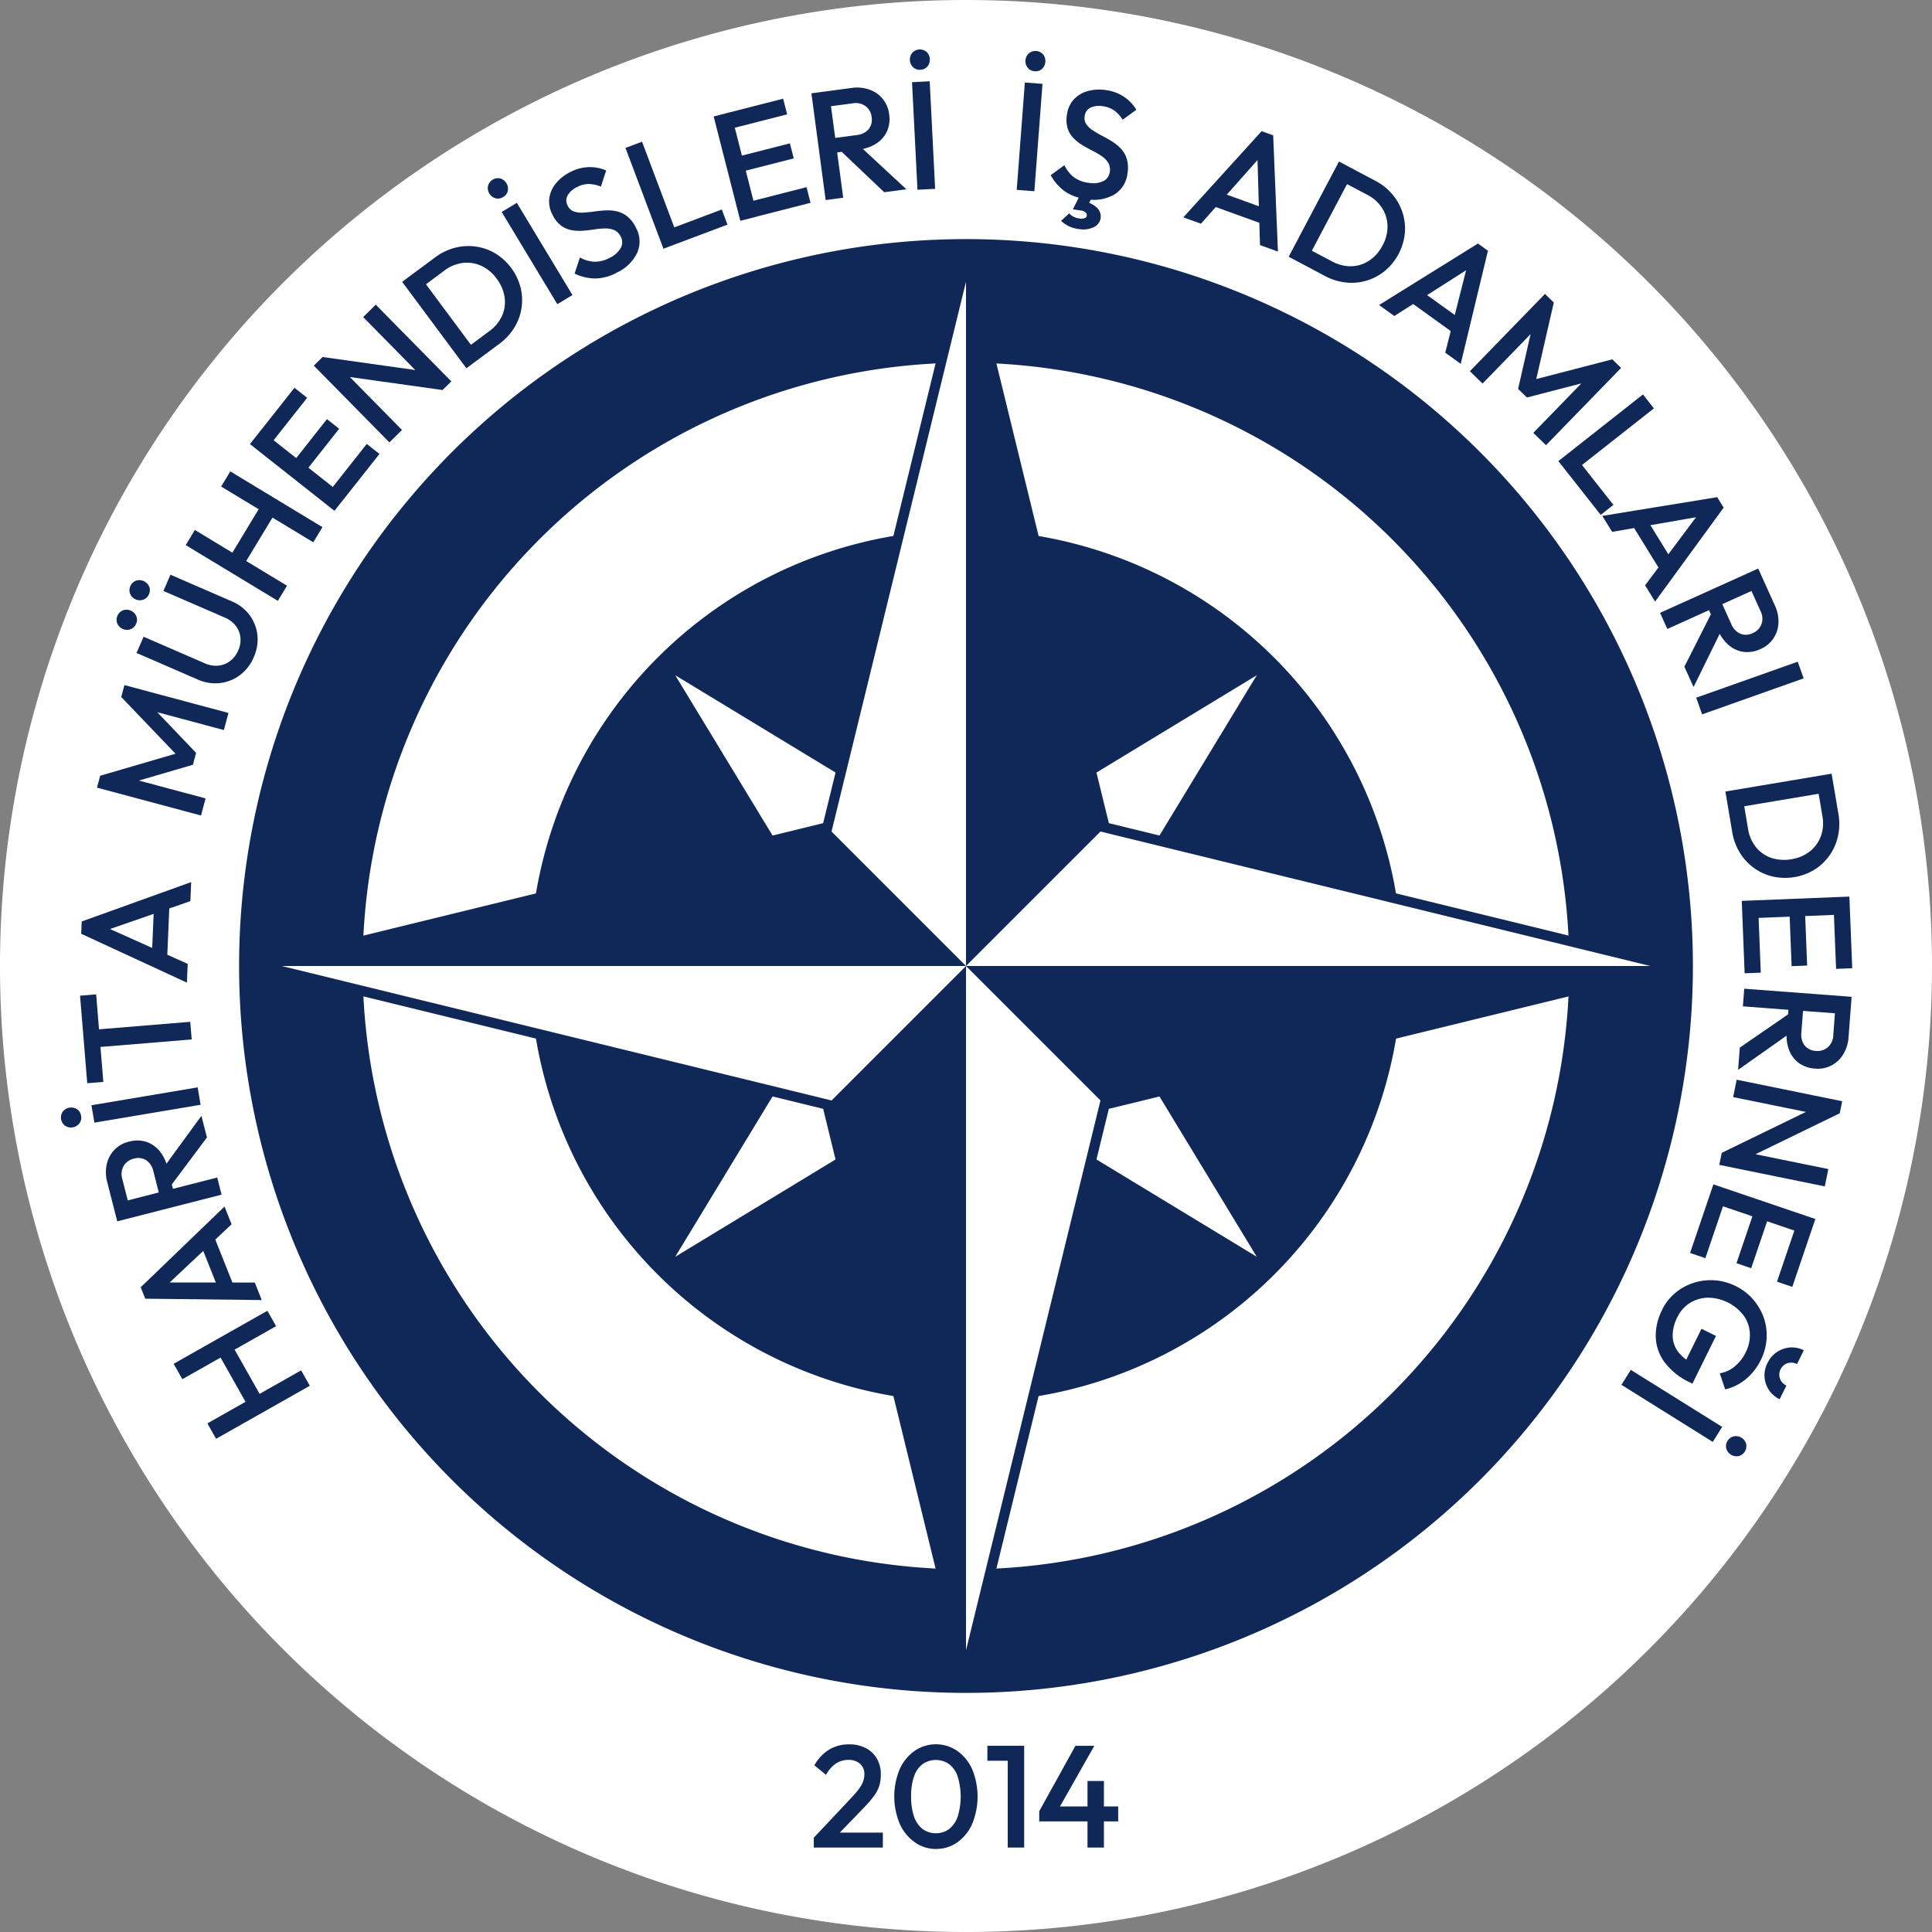 <svg id="Group_37" data-name="Group 37" xmlns="http://www.w3.org/2000/svg" xmlns:xlink="http://www.w3.org/1999/xlink" width="177.493" height="177.493" viewBox="0 0 177.493 177.493">
  <rect x="0" y="0" width="177.493" height="177.493" fill="#808080" stroke="none"/>
  <defs>
    <clipPath id="clip-path">
      <rect id="Rectangle_32" data-name="Rectangle 32" width="177.493" height="177.493" fill="none"/>
    </clipPath>
  </defs>
  <g id="Group_36" data-name="Group 36" clip-path="url(#clip-path)">
    <path id="Path_24" data-name="Path 24" d="M177.493,88.747A88.747,88.747,0,1,1,88.747,0a88.746,88.746,0,0,1,88.747,88.747" fill="#fff"/>
    <path id="Path_25" data-name="Path 25" d="M209.736,142.957a66.78,66.78,0,1,1-66.78-66.78,66.78,66.78,0,0,1,66.78,66.78" transform="translate(-54.209 -54.21)" fill="#0f2858"/>
    <path id="Path_26" data-name="Path 26" d="M225.42,169.324a56.1,56.1,0,1,1-56.1-56.1,56.1,56.1,0,0,1,56.1,56.1" transform="translate(-80.578 -80.578)" fill="#fff"/>
    <path id="Path_27" data-name="Path 27" d="M167.676,224.44a56.763,56.763,0,1,1,56.763-56.763,56.827,56.827,0,0,1-56.763,56.763m0-112.191A55.427,55.427,0,1,0,223.1,167.677a55.49,55.49,0,0,0-55.428-55.427" transform="translate(-78.93 -78.93)" fill="#0f2858"/>
    <path id="Path_28" data-name="Path 28" d="M208.877,168.809a40.068,40.068,0,1,0,40.068,40.068,40.114,40.114,0,0,0-40.068-40.068" transform="translate(-120.13 -120.13)" fill="#0f2858"/>
    <path id="Path_29" data-name="Path 29" d="M241.837,231.339l-26.712-16.214,16.214,26.712-16.214,26.712,26.712-16.214,26.712,16.214-16.214-26.712,16.214-26.712Z" transform="translate(-153.09 -153.09)" fill="#fff"/>
    <path id="Path_30" data-name="Path 30" d="M156.079,129.834,142.956,76.176l-13.122,53.658L76.176,142.956l53.658,13.123,13.122,53.658,13.123-53.658,53.658-13.123Z" transform="translate(-54.21 -54.21)" fill="#0f2858"/>
    <path id="Path_31" data-name="Path 31" d="M307.758,307.758v62.865l12.353-50.512Z" transform="translate(-219.011 -219.011)" fill="#fff"/>
    <path id="Path_32" data-name="Path 32" d="M307.758,277.272h62.865l-50.512-12.353Z" transform="translate(-219.011 -188.526)" fill="#fff"/>
    <path id="Path_33" data-name="Path 33" d="M277.272,152.618V89.753l-12.353,50.512Z" transform="translate(-188.526 -63.871)" fill="#fff"/>
    <path id="Path_34" data-name="Path 34" d="M152.618,307.758H89.753l50.512,12.353Z" transform="translate(-63.871 -219.011)" fill="#fff"/>
    <path id="Path_35" data-name="Path 35" d="M64.733,419.008l-8.612,4.871-.8-1.415,8.612-4.87Zm3.1,5.475-8.612,4.871-.8-1.415,8.612-4.87Zm-4.364,1.185-1.292.731-2.72-4.811,1.292-.73Z" transform="translate(-39.368 -297.173)" fill="#0f2858"/>
    <path id="Path_36" data-name="Path 36" d="M55.956,393l-10.7-.125-.418-1.051,7.7-7.414.648,1.628-6.276,5.9-.219-.552,8.627.005Zm-2.515-1.16-1.313.523L50.189,387.5l1.314-.522Z" transform="translate(-31.91 -273.564)" fill="#0f2858"/>
    <path id="Path_37" data-name="Path 37" d="M40.015,362.689l-1.3.332-.619-2.424a1.644,1.644,0,0,0-.666-1.033,1.405,1.405,0,0,0-1.151-.136,1.447,1.447,0,0,0-.912.656,1.538,1.538,0,0,0-.124,1.228l.623,2.438-1.369.35-.64-2.506a3.453,3.453,0,0,1-.043-1.681,2.711,2.711,0,0,1,2.036-2.052,2.82,2.82,0,0,1,1.548.005,2.627,2.627,0,0,1,1.23.816,3.617,3.617,0,0,1,.748,1.5Zm4.344.042-9.586,2.45-.4-1.574,9.586-2.451Zm-1.344-5.258-3.305,4.419-.909-1.329,3.706-5.076Z" transform="translate(-24.002 -252.977)" fill="#0f2858"/>
    <path id="Path_38" data-name="Path 38" d="M21.257,349.022a.879.879,0,0,1-.156.693.975.975,0,0,1-1.31.221.948.948,0,0,1-.219-1.3.994.994,0,0,1,1.31-.221.873.873,0,0,1,.375.61m10.98-1.017-9.757,1.642-.27-1.6,9.757-1.642Z" transform="translate(-13.807 -246.512)" fill="#0f2858"/>
    <path id="Path_39" data-name="Path 39" d="M27.64,324.831l-1.479.122L25.5,316.91l1.479-.122Zm8.117-3.9-9.579.788-.133-1.62,9.579-.788Z" transform="translate(-18.146 -225.437)" fill="#0f2858"/>
    <path id="Path_40" data-name="Path 40" d="M35.577,290.262l-9.712-4.488.048-1.13,10.057-3.618-.075,1.751L27.754,285.6l.025-.593,7.871,3.532Zm-1.821-2.087-1.412-.06.223-5.239,1.412.06Z" transform="translate(-18.406 -199.988)" fill="#0f2858"/>
    <path id="Path_41" data-name="Path 41" d="M40.458,230.246l-9.557-2.56.293-1.093,7.6-2.221-.19.71-5.475-5.725.293-1.092,9.557,2.56-.421,1.57-6.8-1.822.191-.329,4.057,4.247-.293,1.092-5.637,1.651v-.38l6.8,1.821Z" transform="translate(-21.99 -155.325)" fill="#0f2858"/>
    <path id="Path_42" data-name="Path 42" d="M38.922,187.594a.878.878,0,0,1-.508.5.975.975,0,0,1-1.219-.529.948.948,0,0,1,.526-1.212.995.995,0,0,1,1.219.529.873.873,0,0,1-.018.716m1.182-2.722a.877.877,0,0,1-.508.5.974.974,0,0,1-1.219-.529.947.947,0,0,1,.526-1.212.995.995,0,0,1,1.219.529.874.874,0,0,1-.018.717m9.632,5.783a3.972,3.972,0,0,1-1.266,1.638,3.76,3.76,0,0,1-1.837.736,3.888,3.888,0,0,1-2.04-.323l-5.627-2.442.647-1.491,5.614,2.437a2.473,2.473,0,0,0,1.269.219A2.122,2.122,0,0,0,47.576,191a2.38,2.38,0,0,0,.733-.961,2.33,2.33,0,0,0,.2-1.192,2.106,2.106,0,0,0-.431-1.066,2.493,2.493,0,0,0-1.016-.764l-5.627-2.442.647-1.491,5.64,2.448a3.9,3.9,0,0,1,1.626,1.26,3.753,3.753,0,0,1,.719,1.822,3.924,3.924,0,0,1-.332,2.044" transform="translate(-26.421 -130.286)" fill="#0f2858"/>
    <path id="Path_43" data-name="Path 43" d="M67.631,162.074l-8.465-5.122.841-1.391,8.465,5.121Zm3.256-5.381-8.465-5.122.841-1.391,8.465,5.122ZM64.46,158.85l-1.27-.768,2.861-4.729,1.27.768Z" transform="translate(-42.105 -106.873)" fill="#0f2858"/>
    <path id="Path_44" data-name="Path 44" d="M87.4,134.853l-7.764-6.132,1.007-1.275,7.764,6.132ZM81.5,128.764l-1.164-.92,3.39-4.293,1.165.92Zm3.195,2.523-1.12-.885,3.136-3.971,1.121.885Zm3.405,2.689-1.165-.92,3.434-4.348,1.165.92Z" transform="translate(-56.674 -87.924)" fill="#0f2858"/>
    <path id="Path_45" data-name="Path 45" d="M106.918,109.713l-6.942-7.049.806-.794,1.662.982,5.633,5.72Zm4.884-4.81-9.645-1.353-1.376-1.68,9.645,1.353Zm0,0-1.572-.892-5.722-5.81,1.158-1.141,6.942,7.049Z" transform="translate(-71.146 -69.071)" fill="#0f2858"/>
    <path id="Path_46" data-name="Path 46" d="M134.025,89.614l-5.9-7.942,1.3-.969,5.9,7.942Zm.9-.666-.885-1.191,2.087-1.551a3.553,3.553,0,0,0,1.174-1.418,3.092,3.092,0,0,0,.235-1.7,3.715,3.715,0,0,0-.737-1.715,3.6,3.6,0,0,0-1.422-1.18,3.155,3.155,0,0,0-1.7-.255,3.526,3.526,0,0,0-1.685.706L129.906,82.2l-.885-1.191,2.121-1.576a5.229,5.229,0,0,1,1.823-.888,4.93,4.93,0,0,1,1.911-.117,4.8,4.8,0,0,1,1.792.623A5.2,5.2,0,0,1,139,82.186a4.8,4.8,0,0,1-.57,3.689,5.19,5.19,0,0,1-1.365,1.481Z" transform="translate(-91.178 -55.779)" fill="#0f2858"/>
    <path id="Path_47" data-name="Path 47" d="M156.8,58.49a.879.879,0,0,1-.7.109.974.974,0,0,1-.686-1.137.947.947,0,0,1,1.132-.683.994.994,0,0,1,.686,1.138.875.875,0,0,1-.43.573m4.978,9.839-5.111-8.472,1.392-.839,5.11,8.472Z" transform="translate(-110.58 -40.384)" fill="#0f2858"/>
    <path id="Path_48" data-name="Path 48" d="M181.123,62.961a4.291,4.291,0,0,1-1.971.518,4.545,4.545,0,0,1-1.872-.45l.488-1.48a3.086,3.086,0,0,0,1.288.388,2.814,2.814,0,0,0,1.437-.352,2.248,2.248,0,0,0,1.015-.891,1.075,1.075,0,0,0,.016-1.053,1.23,1.23,0,0,0-.59-.6,1.981,1.981,0,0,0-.832-.159,6.939,6.939,0,0,0-.986.085q-.522.08-1.062.123A4.148,4.148,0,0,1,177,59.038a2.3,2.3,0,0,1-.962-.418,2.74,2.74,0,0,1-.793-1.009,2.532,2.532,0,0,1-.286-1.526,2.747,2.747,0,0,1,.619-1.364,4.019,4.019,0,0,1,1.318-1.028,3.88,3.88,0,0,1,1.73-.444,3.677,3.677,0,0,1,1.556.308l-.488,1.481a3.02,3.02,0,0,0-1.11-.24,2.29,2.29,0,0,0-1.045.265,1.955,1.955,0,0,0-.9.783.964.964,0,0,0,0,.932,1.03,1.03,0,0,0,.555.535,2.073,2.073,0,0,0,.809.115,9.591,9.591,0,0,0,.982-.091q.525-.074,1.068-.11a3.924,3.924,0,0,1,1.066.073,2.441,2.441,0,0,1,.984.462,3,3,0,0,1,.819,1.06,2.59,2.59,0,0,1,.108,2.3,3.856,3.856,0,0,1-1.916,1.835" transform="translate(-124.492 -37.894)" fill="#0f2858"/>
    <path id="Path_49" data-name="Path 49" d="M202.756,54.975l-3.486-9.259,1.521-.573,3.486,9.259Zm1.045-.394-.523-1.388,4.841-1.823.523,1.389Z" transform="translate(-141.807 -32.125)" fill="#0f2858"/>
    <path id="Path_50" data-name="Path 50" d="M229.817,42.664l-2.449-9.586,1.575-.4,2.448,9.586Zm-1-8.425L228.45,32.8l5.3-1.354.367,1.438Zm1.008,3.944-.353-1.383,4.9-1.252.353,1.383Zm1.074,4.2-.367-1.438,5.368-1.371.367,1.438Z" transform="translate(-161.803 -22.379)" fill="#0f2858"/>
    <path id="Path_51" data-name="Path 51" d="M259.809,38.233,258.5,28.426l1.611-.215,1.311,9.806Zm.55-4.309-.178-1.331,2.479-.331a1.644,1.644,0,0,0,1.1-.54,1.406,1.406,0,0,0,.27-1.127,1.448,1.448,0,0,0-.545-.982,1.537,1.537,0,0,0-1.2-.267l-2.494.334-.187-1.4,2.564-.343a3.455,3.455,0,0,1,1.675.154,2.712,2.712,0,0,1,1.8,2.262,2.81,2.81,0,0,1-.187,1.536,2.627,2.627,0,0,1-.954,1.126,3.624,3.624,0,0,1-1.578.568Zm4.83,3.589-4-3.8,1.426-.747,4.607,4.275Z" transform="translate(-183.956 -19.853)" fill="#0f2858"/>
    <path id="Path_52" data-name="Path 52" d="M290.836,17.623a.878.878,0,0,1-.67-.235.974.974,0,0,1-.067-1.327.947.947,0,0,1,1.32-.067.994.994,0,0,1,.066,1.327.872.872,0,0,1-.65.3m-.266,11.024-.5-9.881,1.623-.082.5,9.881Z" transform="translate(-206.281 -11.214)" fill="#0f2858"/>
    <path id="Path_53" data-name="Path 53" d="M323.916,28.991l.747-9.866,1.621.123-.747,9.866Zm1.647-10.9a.879.879,0,0,1-.635-.317.975.975,0,0,1,.1-1.325.947.947,0,0,1,1.318.1,1,1,0,0,1-.1,1.325.873.873,0,0,1-.683.217" transform="translate(-230.51 -11.546)" fill="#0f2858"/>
    <path id="Path_54" data-name="Path 54" d="M337.89,38.574a4.3,4.3,0,0,1-1.9-.725,4.549,4.549,0,0,1-1.261-1.455l1.259-.92a3.08,3.08,0,0,0,.822,1.065,2.813,2.813,0,0,0,1.374.55,2.251,2.251,0,0,0,1.344-.135,1.075,1.075,0,0,0,.625-.847,1.231,1.231,0,0,0-.127-.835,1.984,1.984,0,0,0-.584-.613,6.923,6.923,0,0,0-.852-.5q-.471-.237-.935-.517a4.147,4.147,0,0,1-.829-.651,2.3,2.3,0,0,1-.54-.9,2.74,2.74,0,0,1-.058-1.282,2.531,2.531,0,0,1,.655-1.408,2.744,2.744,0,0,1,1.3-.749,4.01,4.01,0,0,1,1.67-.069,3.879,3.879,0,0,1,1.666.645A3.683,3.683,0,0,1,342.6,30.38l-1.259.92a3.027,3.027,0,0,0-.763-.841,2.3,2.3,0,0,0-1-.392,1.954,1.954,0,0,0-1.183.116.964.964,0,0,0-.54.76,1.029,1.029,0,0,0,.14.758,2.068,2.068,0,0,0,.591.564,9.523,9.523,0,0,0,.853.5q.47.244.933.531a3.914,3.914,0,0,1,.825.679,2.443,2.443,0,0,1,.532.948,3,3,0,0,1,.05,1.338,2.59,2.59,0,0,1-1.252,1.937,3.858,3.858,0,0,1-2.627.379m-.63,2.763a3.014,3.014,0,0,1-.888-.266,3.167,3.167,0,0,1-.7-.481l.752-.7a1.285,1.285,0,0,0,.342.289,1.464,1.464,0,0,0,.53.175,1.064,1.064,0,0,0,.539-.016.284.284,0,0,0,.2-.213.349.349,0,0,0-.1-.3.751.751,0,0,0-.449-.191l-.726-.113.685-1.367,1.117.174-.491.954-.493-.506a2.287,2.287,0,0,1,1.343.559,1.112,1.112,0,0,1,.386,1.011,1.094,1.094,0,0,1-.651.828,2.275,2.275,0,0,1-1.39.156" transform="translate(-238.202 -20.298)" fill="#0f2858"/>
    <path id="Path_55" data-name="Path 55" d="M376.991,49.71l7.194-7.919,1.063.385.435,10.679-1.648-.6-.251-8.613.558.2-5.73,6.449Zm2.536-1.111.481-1.329,4.931,1.784-.481,1.329Z" transform="translate(-268.28 -29.74)" fill="#0f2858"/>
    <path id="Path_56" data-name="Path 56" d="M410.558,60.207l4.62-8.749,1.437.759-4.621,8.749Zm.987.521.693-1.312,2.3,1.215a3.551,3.551,0,0,0,1.786.448,3.094,3.094,0,0,0,1.633-.52,3.711,3.711,0,0,0,1.229-1.4,3.592,3.592,0,0,0,.451-1.792,3.159,3.159,0,0,0-.5-1.639,3.529,3.529,0,0,0-1.364-1.216l-2.3-1.215.693-1.312,2.337,1.234a5.233,5.233,0,0,1,1.587,1.262,4.926,4.926,0,0,1,.93,1.674,4.791,4.791,0,0,1,.211,1.886,5.192,5.192,0,0,1-1.825,3.456,4.8,4.8,0,0,1-3.574,1.077,5.187,5.187,0,0,1-1.925-.593Z" transform="translate(-292.167 -36.619)" fill="#0f2858"/>
    <path id="Path_57" data-name="Path 57" d="M439.354,83.235l9.084-5.651.918.661-2.5,10.391-1.422-1.024,2.113-8.353.482.347-7.275,4.637Zm2.744-.375.826-1.147,4.255,3.064-.826,1.147Z" transform="translate(-312.659 -55.211)" fill="#0f2858"/>
    <path id="Path_58" data-name="Path 58" d="M468.281,100.757l6.9-7.1.811.788-1.768,7.722-.527-.512,7.668-1.989.811.788-6.9,7.1-1.166-1.133,4.905-5.048.194.327-5.686,1.471-.811-.788,1.307-5.726.333.185-4.905,5.048Z" transform="translate(-333.245 -66.653)" fill="#0f2858"/>
    <path id="Path_59" data-name="Path 59" d="M496.472,131.8l7.773-6.122,1.005,1.277-7.772,6.122Zm.691.877,1.166-.918,3.2,4.064-1.166.918Z" transform="translate(-353.306 -89.439)" fill="#0f2858"/>
    <path id="Path_60" data-name="Path 60" d="M510.468,160.111l10.559-1.722.593.963-6.3,8.63-.919-1.492,5.164-6.9.311.505-8.5,1.483Zm2.677.708,1.2-.741,2.75,4.465-1.2.741Z" transform="translate(-363.267 -112.715)" fill="#0f2858"/>
    <path id="Path_61" data-name="Path 61" d="M528.876,185.2l9.016-4.072.669,1.481-9.017,4.073Zm2.234,4.947,2.491-4.925,1.125,1.151-2.772,5.641Zm2.051-5.657,1.224-.553,1.03,2.28a1.643,1.643,0,0,0,.834.9,1.405,1.405,0,0,0,1.157-.065,1.447,1.447,0,0,0,.784-.8,1.537,1.537,0,0,0-.091-1.231l-1.035-2.293,1.288-.582,1.065,2.357a3.454,3.454,0,0,1,.334,1.649,2.712,2.712,0,0,1-1.65,2.374,2.818,2.818,0,0,1-1.525.262,2.634,2.634,0,0,1-1.353-.591,3.623,3.623,0,0,1-1-1.349Z" transform="translate(-376.366 -128.897)" fill="#0f2858"/>
    <rect id="Rectangle_31" data-name="Rectangle 31" width="9.894" height="1.625" transform="translate(155.832 64.097) rotate(-19.525)" fill="#0f2858"/>
    <path id="Path_62" data-name="Path 62" d="M549.692,248.126l9.757-1.64.269,1.6-9.757,1.64Zm.185,1.1,1.464-.246.431,2.565a3.555,3.555,0,0,0,.728,1.691,3.094,3.094,0,0,0,1.405.982,3.711,3.711,0,0,0,1.862.124,3.6,3.6,0,0,0,1.7-.73,3.158,3.158,0,0,0,1-1.393,3.529,3.529,0,0,0,.138-1.822l-.431-2.565,1.464-.246.438,2.606a5.238,5.238,0,0,1-.039,2.027,4.925,4.925,0,0,1-.765,1.756,4.8,4.8,0,0,1-1.37,1.312,5.192,5.192,0,0,1-3.854.648,4.807,4.807,0,0,1-3.026-2.186,5.175,5.175,0,0,1-.7-1.889Z" transform="translate(-391.18 -175.408)" fill="#0f2858"/>
    <path id="Path_63" data-name="Path 63" d="M554.9,286.039l9.886-.394.064,1.624-9.886.393Zm.044,1.116,1.483-.059.22,5.536-1.483.059Zm4.336-.173,1.426-.057.2,5.056-1.427.057Zm4.067-.162,1.483-.059.218,5.465-1.483.059Z" transform="translate(-394.884 -203.275)" fill="#0f2858"/>
    <path id="Path_64" data-name="Path 64" d="M553.9,320.405l4.544-3.131.436,1.55-5.134,3.624Zm.407-5.412,9.866.743-.122,1.621-9.866-.743Zm4.1,1.429,1.339.1-.188,2.495a1.645,1.645,0,0,0,.3,1.192,1.406,1.406,0,0,0,1.047.5,1.447,1.447,0,0,0,1.074-.33,1.538,1.538,0,0,0,.51-1.124l.189-2.509,1.409.106-.194,2.579a3.453,3.453,0,0,1-.5,1.607,2.71,2.71,0,0,1-2.585,1.294,2.82,2.82,0,0,1-1.465-.5,2.632,2.632,0,0,1-.9-1.166,3.617,3.617,0,0,1-.229-1.662Z" transform="translate(-394.065 -224.16)" fill="#0f2858"/>
    <path id="Path_65" data-name="Path 65" d="M547.976,350.7l1.8-.137,7.991,1.63-.325,1.592-9.694-1.977Zm0,0,8.759-4.257,2.079.626-8.759,4.257Zm1.371-6.717,9.694,1.978-.226,1.108-1.927.112-7.866-1.6Z" transform="translate(-389.798 -244.79)" fill="#0f2858"/>
    <path id="Path_66" data-name="Path 66" d="M540.222,378.385l1.405.477-1.782,5.246-1.405-.478Zm.359-1.057,9.368,3.182-.523,1.539-9.368-3.182Zm3.749,2.453,1.352.459-1.628,4.791-1.351-.459Zm3.854,1.309,1.405.477-1.759,5.179-1.405-.477Z" transform="translate(-383.172 -268.52)" fill="#0f2858"/>
    <path id="Path_67" data-name="Path 67" d="M528.051,410.59a4.741,4.741,0,0,1,1.206-1.549,4.933,4.933,0,0,1,1.683-.935,5.2,5.2,0,0,1,1.93-.238,5.074,5.074,0,0,1,1.953.531,5.018,5.018,0,0,1,1.6,1.224,5.16,5.16,0,0,1,.976,1.68,4.881,4.881,0,0,1,.263,1.927,5.112,5.112,0,0,1-.537,1.965,5.24,5.24,0,0,1-1.369,1.752,4.545,4.545,0,0,1-1.9.939l-.5-1.476a2.827,2.827,0,0,0,1.375-.63,3.8,3.8,0,0,0,1-1.273,3.5,3.5,0,0,0,.392-1.8,3.08,3.08,0,0,0-.58-1.618,4.178,4.178,0,0,0-3.3-1.624,3.243,3.243,0,0,0-1.637.492,3.118,3.118,0,0,0-1.144,1.3,3.739,3.739,0,0,0-.43,1.687,2.486,2.486,0,0,0,.478,1.458,3.7,3.7,0,0,0,1.409,1.121l-1.11.587,1.871-3.789,1.331.657-2.164,4.385-.2-.1a6.175,6.175,0,0,1-2.357-1.865,4.138,4.138,0,0,1-.812-2.316,5.209,5.209,0,0,1,.581-2.487m10.8,8.2a2.438,2.438,0,0,1-1.117-3.325,2.532,2.532,0,0,1,.87-1.013,2.488,2.488,0,0,1,1.2-.417,2.4,2.4,0,0,1,1.268.256l-.625,1.268a1.134,1.134,0,0,0-.857-.084,1.1,1.1,0,0,0-.57,1.681,1.186,1.186,0,0,0,.451.38Z" transform="translate(-375.364 -290.246)" fill="#0f2858"/>
    <path id="Path_68" data-name="Path 68" d="M517.431,436.425l8.392,5.24-.861,1.379L516.57,437.8Zm8.893,6.52a.878.878,0,0,1,.576-.415.973.973,0,0,1,1.127.7.947.947,0,0,1-.7,1.121.994.994,0,0,1-1.127-.7.874.874,0,0,1,.124-.706" transform="translate(-367.609 -310.575)" fill="#0f2858"/>
    <path id="Path_69" data-name="Path 69" d="M259.269,564.3l3.446-3.66a9.267,9.267,0,0,0,.694-.815,2.83,2.83,0,0,0,.387-.681,1.851,1.851,0,0,0,.12-.655,1.231,1.231,0,0,0-.407-.981,1.522,1.522,0,0,0-1.035-.354,2.088,2.088,0,0,0-1.175.334,2.953,2.953,0,0,0-.908,1.042l-1.068-.881a3.937,3.937,0,0,1,1.349-1.436,3.5,3.5,0,0,1,1.857-.487,3.2,3.2,0,0,1,1.522.347,2.5,2.5,0,0,1,1.015.968,2.807,2.807,0,0,1,.36,1.436,3.6,3.6,0,0,1-.14,1.048,3.147,3.147,0,0,1-.474.922,10.646,10.646,0,0,1-.922,1.075l-2.644,2.738Zm0,.908V564.3l1.322-.467h5.022v1.375Z" transform="translate(-184.505 -395.472)" fill="#0f2858"/>
    <path id="Path_70" data-name="Path 70" d="M288.773,565.339a3.36,3.36,0,0,1-1.93-.594,4.143,4.143,0,0,1-1.4-1.676,6.532,6.532,0,0,1-.007-5.1,4.074,4.074,0,0,1,1.382-1.663,3.462,3.462,0,0,1,3.86,0,4.076,4.076,0,0,1,1.382,1.663,6.6,6.6,0,0,1,0,5.108,4.088,4.088,0,0,1-1.376,1.669,3.324,3.324,0,0,1-1.917.588m-.027-1.443a1.972,1.972,0,0,0,1.2-.374,2.426,2.426,0,0,0,.795-1.122,6.275,6.275,0,0,0,0-3.753,2.36,2.36,0,0,0-.8-1.115,2.127,2.127,0,0,0-2.391,0,2.326,2.326,0,0,0-.795,1.108,5.365,5.365,0,0,0-.28,1.877,5.421,5.421,0,0,0,.28,1.883,2.366,2.366,0,0,0,.795,1.122,1.98,1.98,0,0,0,1.2.374" transform="translate(-202.764 -395.471)" fill="#0f2858"/>
    <path id="Path_71" data-name="Path 71" d="M314.569,556.187h3.246v1.375h-3.246Zm1.87,0h1.509v9.349h-1.509Z" transform="translate(-223.858 -395.802)" fill="#0f2858"/>
    <path id="Path_72" data-name="Path 72" d="M331.1,562.2l3.325-6.01h1.737l-3.406,6.01Zm0,.935V562.2l.654-.441h6.6v1.376Zm4.434-3.713h1.509v6.117h-1.509Z" transform="translate(-235.625 -395.802)" fill="#0f2858"/>
  </g>
</svg>
